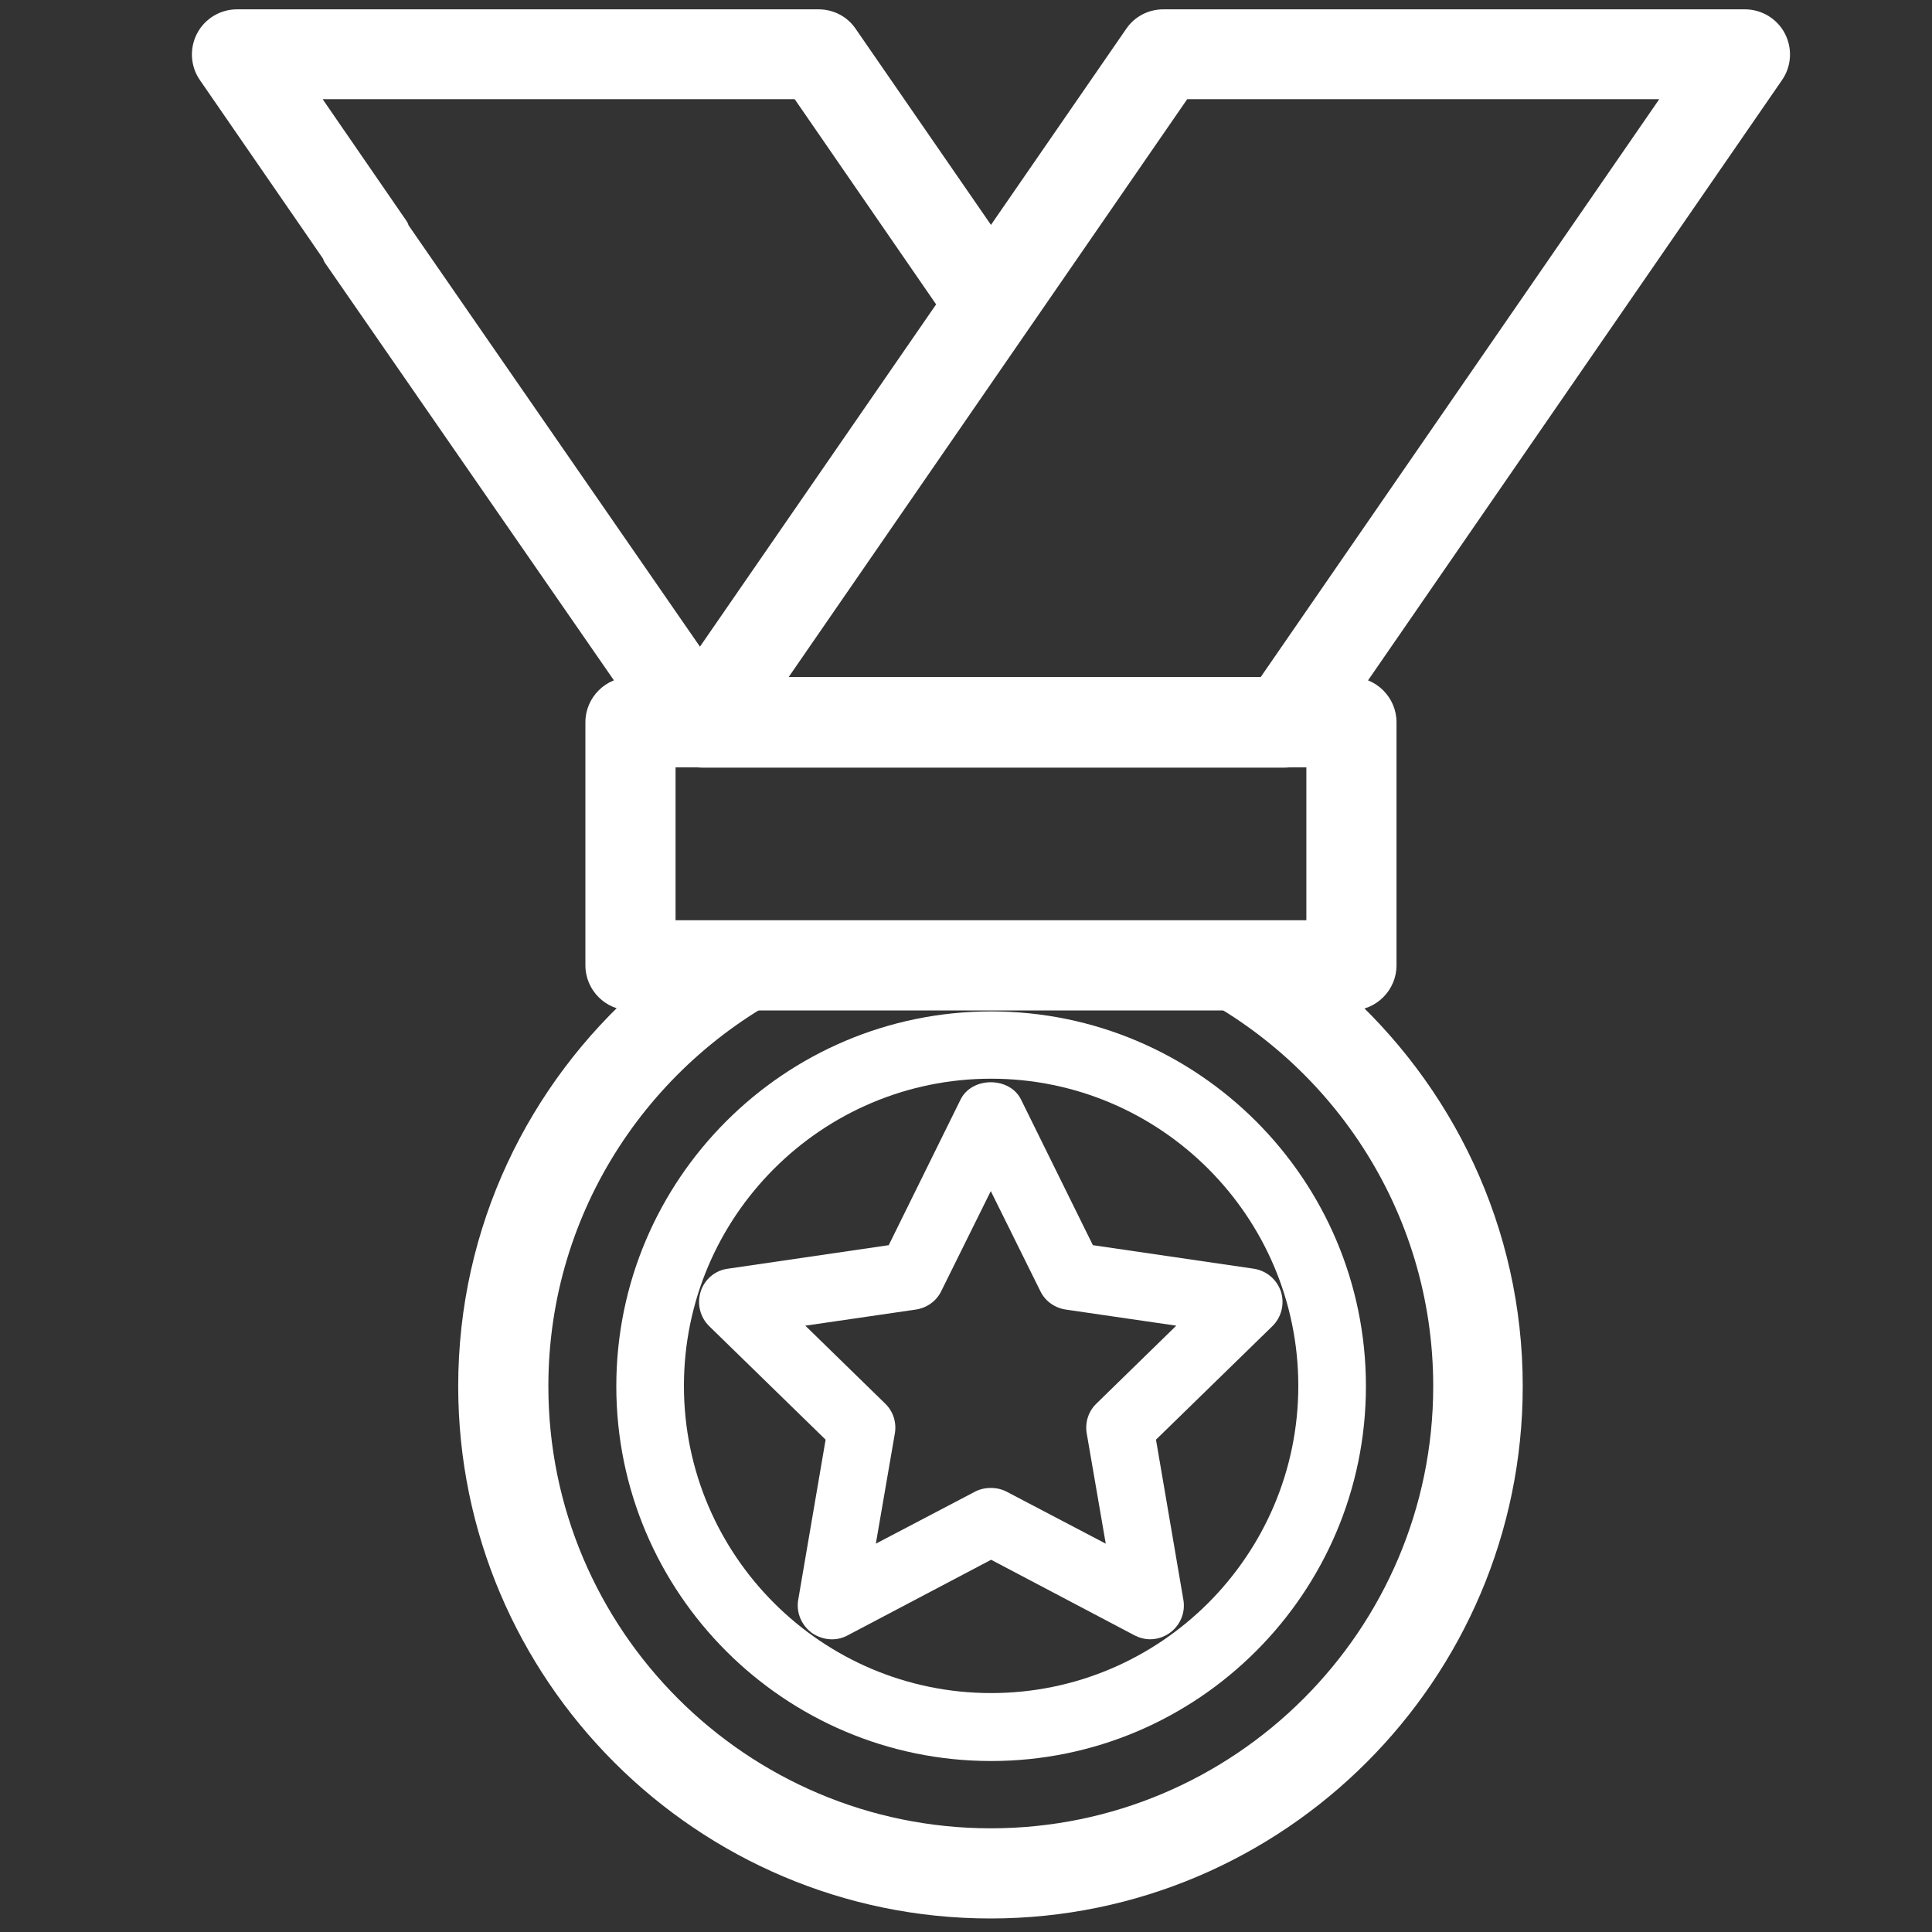 <?xml version="1.0" encoding="UTF-8"?><svg id="Layer_1" xmlns="http://www.w3.org/2000/svg" viewBox="0 0 60 60"><rect x="0" y="0" width="60" height="60" fill="#333333" stroke="none"/><defs><style>.cls-1{fill:#fff;stroke-width:0px;}</style></defs><path class="cls-1" d="M30.78,54.69c-6.42,0-11.64-5.22-11.64-11.64s5.22-11.64,11.64-11.64,11.64,5.22,11.64,11.64-5.22,11.64-11.64,11.64ZM30.78,33.5c-5.26,0-9.54,4.28-9.54,9.54s4.28,9.54,9.54,9.54,9.54-4.28,9.54-9.54-4.28-9.54-9.54-9.54Z"/><path class="cls-1" d="M41.97,31.38h-22.39c-.77,0-1.4-.63-1.4-1.4v-7.55c0-.77.63-1.4,1.4-1.4h22.39c.77,0,1.4.63,1.4,1.4v7.55c0,.77-.63,1.4-1.4,1.4ZM20.98,28.58h19.59v-4.75h-19.59v4.75Z"/><path class="cls-1" d="M20.58,23.08c-.24-.46-.21-1.02.09-1.45L34.98.89c.26-.38.69-.6,1.15-.6h18.06c.52,0,1,.29,1.24.75.24.46.21,1.02-.09,1.45l-14.31,20.75c-.26.38-.69.6-1.15.6h-18.06c-.52,0-1-.29-1.24-.75ZM51.53,3.08h-14.66s-12.38,17.95-12.38,17.95h14.66S51.53,3.08,51.53,3.08Z"/><path class="cls-1" d="M20.64,23.36c.49-.86,1.05-1.68,1.67-2.45L12.69,7s-.03-.09-.06-.13l-2.61-3.79h14.66l5.1,7.4c.57-.77,1.21-1.51,1.89-2.2L26.57.89c-.26-.38-.69-.6-1.15-.6H7.36c-.52,0-1,.29-1.24.75-.24.46-.21,1.02.09,1.45l3.82,5.54s.03.09.06.13l10.43,15.07c.04.05.09.09.13.13Z"/><path class="cls-1" d="M35.73,50.91c-.17,0-.33-.04-.49-.12l-4.46-2.35-4.46,2.35c-.35.19-.78.15-1.11-.08-.32-.24-.49-.63-.42-1.03l.85-4.97-3.61-3.52c-.29-.28-.39-.7-.27-1.08.12-.38.45-.66.85-.71l4.99-.73,2.23-4.52c.35-.72,1.53-.72,1.88,0l2.23,4.52,4.99.73c.4.06.72.33.85.71.12.38.02.8-.27,1.08l-3.61,3.52.85,4.97c.07.39-.09.79-.42,1.03-.18.13-.4.2-.62.2ZM30.78,46.21c.17,0,.34.04.49.12l3.07,1.61-.59-3.42c-.06-.34.05-.69.3-.93l2.48-2.42-3.43-.5c-.34-.05-.64-.26-.79-.57l-1.54-3.11-1.54,3.11c-.15.31-.45.52-.79.57l-3.43.5,2.48,2.42c.25.24.36.59.3.93l-.59,3.42,3.07-1.61c.15-.08.32-.12.49-.12Z"/><path class="cls-1" d="M41.67,30.64h-5.04c4.65,2.2,7.88,6.93,7.88,12.41,0,7.57-6.16,13.73-13.74,13.73s-13.74-6.16-13.74-13.73c0-5.48,3.23-10.2,7.88-12.41h-5.04c-3.45,3.03-5.64,7.46-5.64,12.41,0,9.12,7.42,16.53,16.53,16.53s16.53-7.42,16.53-16.53c0-4.94-2.19-9.37-5.64-12.41Z"/></svg>